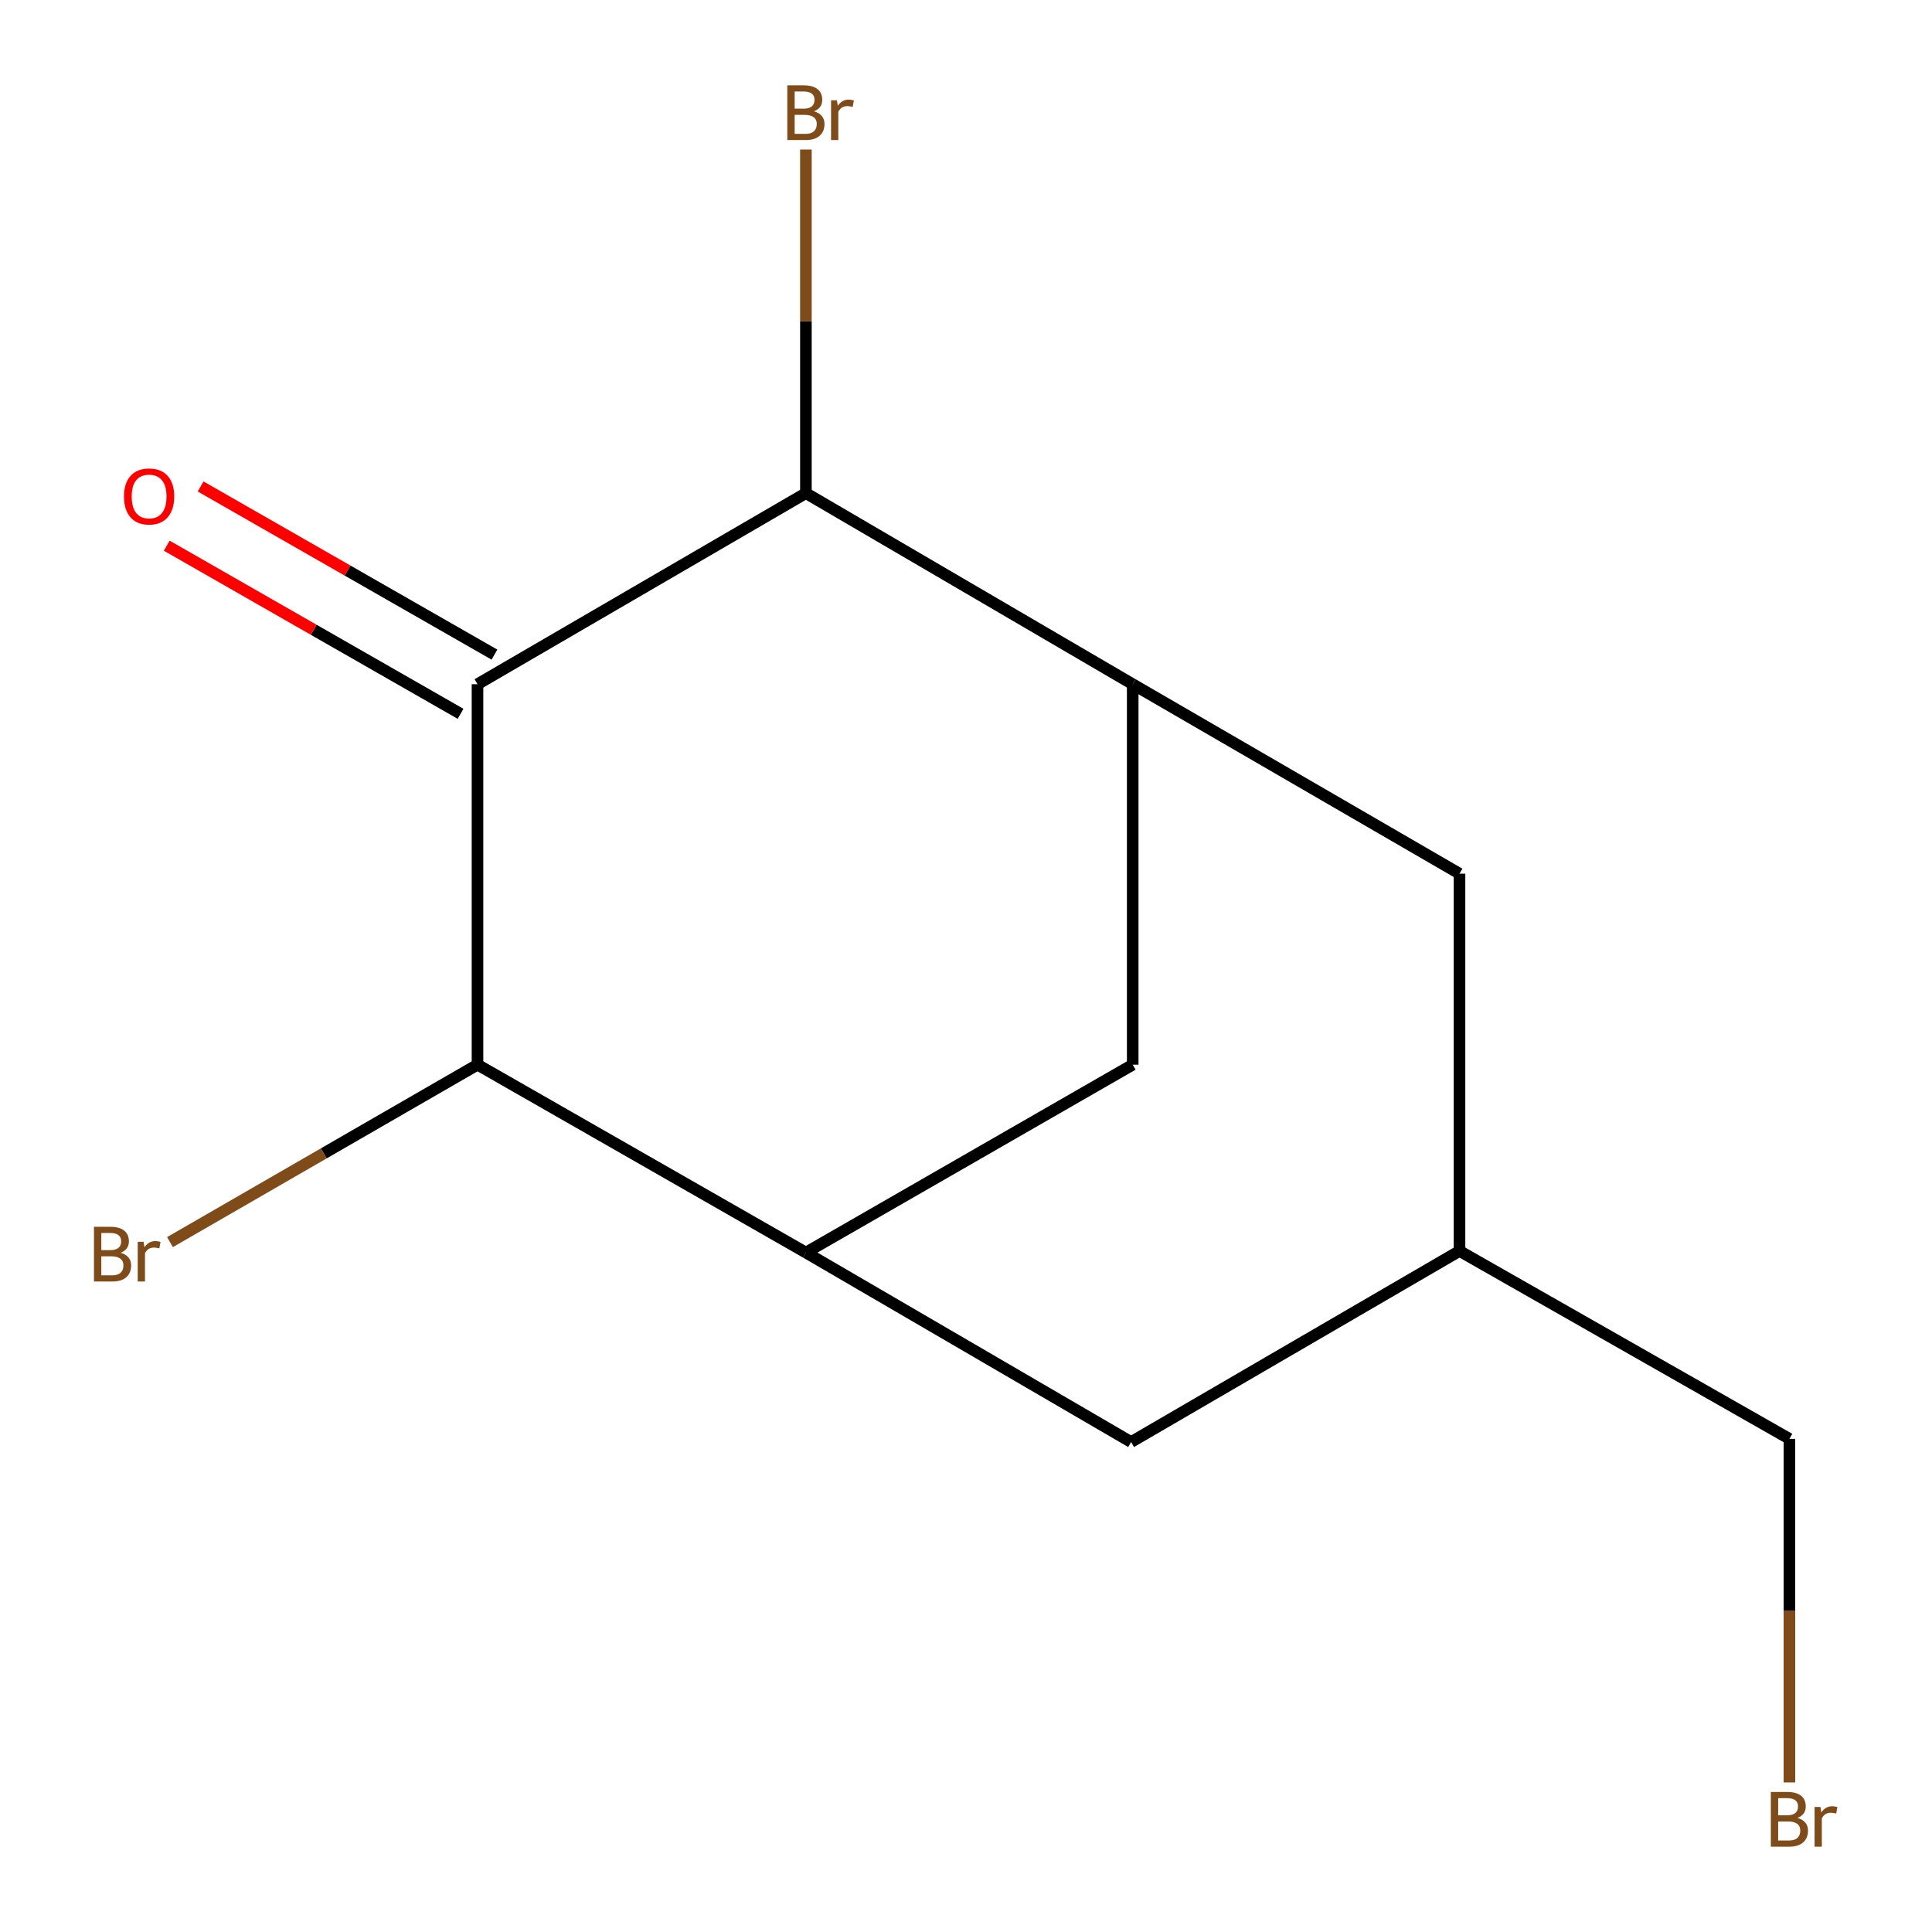 <?xml version='1.0' encoding='iso-8859-1'?>
<svg version='1.1' baseProfile='full'
              xmlns='http://www.w3.org/2000/svg'
                      xmlns:rdkit='http://www.rdkit.org/xml'
                      xmlns:xlink='http://www.w3.org/1999/xlink'
                  xml:space='preserve'
width='1000px' height='1000px' viewBox='0 0 1000 1000'>
<!-- END OF HEADER -->
<rect style='opacity:1.0;fill:#FFFFFF;stroke:none' width='1000' height='1000' x='0' y='0'> </rect>
<path class='bond-0' d='M 247.157,354.149 L 247.157,551.075' style='fill:none;fill-rule:evenodd;stroke:#000000;stroke-width:6px;stroke-linecap:butt;stroke-linejoin:miter;stroke-opacity:1' />
<path class='bond-1' d='M 247.157,354.149 L 417.134,255.254' style='fill:none;fill-rule:evenodd;stroke:#000000;stroke-width:6px;stroke-linecap:butt;stroke-linejoin:miter;stroke-opacity:1' />
<path class='bond-5' d='M 255.925,338.827 L 179.884,295.314' style='fill:none;fill-rule:evenodd;stroke:#000000;stroke-width:6px;stroke-linecap:butt;stroke-linejoin:miter;stroke-opacity:1' />
<path class='bond-5' d='M 179.884,295.314 L 103.844,251.801' style='fill:none;fill-rule:evenodd;stroke:#FF0000;stroke-width:6px;stroke-linecap:butt;stroke-linejoin:miter;stroke-opacity:1' />
<path class='bond-5' d='M 238.39,369.47 L 162.349,325.957' style='fill:none;fill-rule:evenodd;stroke:#000000;stroke-width:6px;stroke-linecap:butt;stroke-linejoin:miter;stroke-opacity:1' />
<path class='bond-5' d='M 162.349,325.957 L 86.309,282.444' style='fill:none;fill-rule:evenodd;stroke:#FF0000;stroke-width:6px;stroke-linecap:butt;stroke-linejoin:miter;stroke-opacity:1' />
<path class='bond-3' d='M 247.157,551.075 L 417.134,648.323' style='fill:none;fill-rule:evenodd;stroke:#000000;stroke-width:6px;stroke-linecap:butt;stroke-linejoin:miter;stroke-opacity:1' />
<path class='bond-9' d='M 247.157,551.075 L 167.572,596.994' style='fill:none;fill-rule:evenodd;stroke:#000000;stroke-width:6px;stroke-linecap:butt;stroke-linejoin:miter;stroke-opacity:1' />
<path class='bond-9' d='M 167.572,596.994 L 87.986,642.912' style='fill:none;fill-rule:evenodd;stroke:#7F4C19;stroke-width:6px;stroke-linecap:butt;stroke-linejoin:miter;stroke-opacity:1' />
<path class='bond-2' d='M 417.134,255.254 L 586.287,354.149' style='fill:none;fill-rule:evenodd;stroke:#000000;stroke-width:6px;stroke-linecap:butt;stroke-linejoin:miter;stroke-opacity:1' />
<path class='bond-10' d='M 417.134,255.254 L 417.134,166.332' style='fill:none;fill-rule:evenodd;stroke:#000000;stroke-width:6px;stroke-linecap:butt;stroke-linejoin:miter;stroke-opacity:1' />
<path class='bond-10' d='M 417.134,166.332 L 417.134,77.41' style='fill:none;fill-rule:evenodd;stroke:#7F4C19;stroke-width:6px;stroke-linecap:butt;stroke-linejoin:miter;stroke-opacity:1' />
<path class='bond-4' d='M 586.287,354.149 L 586.287,551.075' style='fill:none;fill-rule:evenodd;stroke:#000000;stroke-width:6px;stroke-linecap:butt;stroke-linejoin:miter;stroke-opacity:1' />
<path class='bond-6' d='M 586.287,354.149 L 755.44,452.22' style='fill:none;fill-rule:evenodd;stroke:#000000;stroke-width:6px;stroke-linecap:butt;stroke-linejoin:miter;stroke-opacity:1' />
<path class='bond-7' d='M 417.134,648.323 L 585.463,746.394' style='fill:none;fill-rule:evenodd;stroke:#000000;stroke-width:6px;stroke-linecap:butt;stroke-linejoin:miter;stroke-opacity:1' />
<path class='bond-13' d='M 417.134,648.323 L 586.287,551.075' style='fill:none;fill-rule:evenodd;stroke:#000000;stroke-width:6px;stroke-linecap:butt;stroke-linejoin:miter;stroke-opacity:1' />
<path class='bond-8' d='M 755.44,452.22 L 755.44,647.499' style='fill:none;fill-rule:evenodd;stroke:#000000;stroke-width:6px;stroke-linecap:butt;stroke-linejoin:miter;stroke-opacity:1' />
<path class='bond-14' d='M 585.463,746.394 L 755.44,647.499' style='fill:none;fill-rule:evenodd;stroke:#000000;stroke-width:6px;stroke-linecap:butt;stroke-linejoin:miter;stroke-opacity:1' />
<path class='bond-12' d='M 755.44,647.499 L 926.201,744.746' style='fill:none;fill-rule:evenodd;stroke:#000000;stroke-width:6px;stroke-linecap:butt;stroke-linejoin:miter;stroke-opacity:1' />
<path class='bond-11' d='M 926.201,922.59 L 926.201,833.668' style='fill:none;fill-rule:evenodd;stroke:#7F4C19;stroke-width:6px;stroke-linecap:butt;stroke-linejoin:miter;stroke-opacity:1' />
<path class='bond-11' d='M 926.201,833.668 L 926.201,744.746' style='fill:none;fill-rule:evenodd;stroke:#000000;stroke-width:6px;stroke-linecap:butt;stroke-linejoin:miter;stroke-opacity:1' />
<path  class='atom-6' d='M 64.18 256.962
Q 64.18 250.162, 67.54 246.362
Q 70.9 242.562, 77.18 242.562
Q 83.46 242.562, 86.82 246.362
Q 90.18 250.162, 90.18 256.962
Q 90.18 263.842, 86.78 267.762
Q 83.38 271.642, 77.18 271.642
Q 70.94 271.642, 67.54 267.762
Q 64.18 263.882, 64.18 256.962
M 77.18 268.442
Q 81.5 268.442, 83.82 265.562
Q 86.18 262.642, 86.18 256.962
Q 86.18 251.402, 83.82 248.602
Q 81.5 245.762, 77.18 245.762
Q 72.86 245.762, 70.5 248.562
Q 68.18 251.362, 68.18 256.962
Q 68.18 262.682, 70.5 265.562
Q 72.86 268.442, 77.18 268.442
' fill='#FF0000'/>
<path  class='atom-10' d='M 62.4 648.427
Q 65.12 649.187, 66.48 650.867
Q 67.88 652.507, 67.88 654.947
Q 67.88 658.867, 65.36 661.107
Q 62.88 663.307, 58.16 663.307
L 48.64 663.307
L 48.64 634.987
L 57 634.987
Q 61.84 634.987, 64.28 636.947
Q 66.72 638.907, 66.72 642.507
Q 66.72 646.787, 62.4 648.427
M 52.44 638.187
L 52.44 647.067
L 57 647.067
Q 59.8 647.067, 61.24 645.947
Q 62.72 644.787, 62.72 642.507
Q 62.72 638.187, 57 638.187
L 52.44 638.187
M 58.16 660.107
Q 60.92 660.107, 62.4 658.787
Q 63.88 657.467, 63.88 654.947
Q 63.88 652.627, 62.24 651.467
Q 60.64 650.267, 57.56 650.267
L 52.44 650.267
L 52.44 660.107
L 58.16 660.107
' fill='#7F4C19'/>
<path  class='atom-10' d='M 74.32 642.747
L 74.76 645.587
Q 76.92 642.387, 80.44 642.387
Q 81.56 642.387, 83.08 642.787
L 82.48 646.147
Q 80.76 645.747, 79.8 645.747
Q 78.12 645.747, 77 646.427
Q 75.92 647.067, 75.04 648.627
L 75.04 663.307
L 71.28 663.307
L 71.28 642.747
L 74.32 642.747
' fill='#7F4C19'/>
<path  class='atom-11' d='M 421.274 57.607
Q 423.994 58.367, 425.354 60.047
Q 426.754 61.687, 426.754 64.127
Q 426.754 68.047, 424.234 70.287
Q 421.754 72.487, 417.034 72.487
L 407.514 72.487
L 407.514 44.167
L 415.874 44.167
Q 420.714 44.167, 423.154 46.127
Q 425.594 48.087, 425.594 51.687
Q 425.594 55.967, 421.274 57.607
M 411.314 47.367
L 411.314 56.247
L 415.874 56.247
Q 418.674 56.247, 420.114 55.127
Q 421.594 53.967, 421.594 51.687
Q 421.594 47.367, 415.874 47.367
L 411.314 47.367
M 417.034 69.287
Q 419.794 69.287, 421.274 67.967
Q 422.754 66.647, 422.754 64.127
Q 422.754 61.807, 421.114 60.647
Q 419.514 59.447, 416.434 59.447
L 411.314 59.447
L 411.314 69.287
L 417.034 69.287
' fill='#7F4C19'/>
<path  class='atom-11' d='M 433.194 51.927
L 433.634 54.767
Q 435.794 51.567, 439.314 51.567
Q 440.434 51.567, 441.954 51.967
L 441.354 55.327
Q 439.634 54.927, 438.674 54.927
Q 436.994 54.927, 435.874 55.607
Q 434.794 56.247, 433.914 57.807
L 433.914 72.487
L 430.154 72.487
L 430.154 51.927
L 433.194 51.927
' fill='#7F4C19'/>
<path  class='atom-12' d='M 930.341 940.953
Q 933.061 941.713, 934.421 943.393
Q 935.821 945.033, 935.821 947.473
Q 935.821 951.393, 933.301 953.633
Q 930.821 955.833, 926.101 955.833
L 916.581 955.833
L 916.581 927.513
L 924.941 927.513
Q 929.781 927.513, 932.221 929.473
Q 934.661 931.433, 934.661 935.033
Q 934.661 939.313, 930.341 940.953
M 920.381 930.713
L 920.381 939.593
L 924.941 939.593
Q 927.741 939.593, 929.181 938.473
Q 930.661 937.313, 930.661 935.033
Q 930.661 930.713, 924.941 930.713
L 920.381 930.713
M 926.101 952.633
Q 928.861 952.633, 930.341 951.313
Q 931.821 949.993, 931.821 947.473
Q 931.821 945.153, 930.181 943.993
Q 928.581 942.793, 925.501 942.793
L 920.381 942.793
L 920.381 952.633
L 926.101 952.633
' fill='#7F4C19'/>
<path  class='atom-12' d='M 942.261 935.273
L 942.701 938.113
Q 944.861 934.913, 948.381 934.913
Q 949.501 934.913, 951.021 935.313
L 950.421 938.673
Q 948.701 938.273, 947.741 938.273
Q 946.061 938.273, 944.941 938.953
Q 943.861 939.593, 942.981 941.153
L 942.981 955.833
L 939.221 955.833
L 939.221 935.273
L 942.261 935.273
' fill='#7F4C19'/>
</svg>
